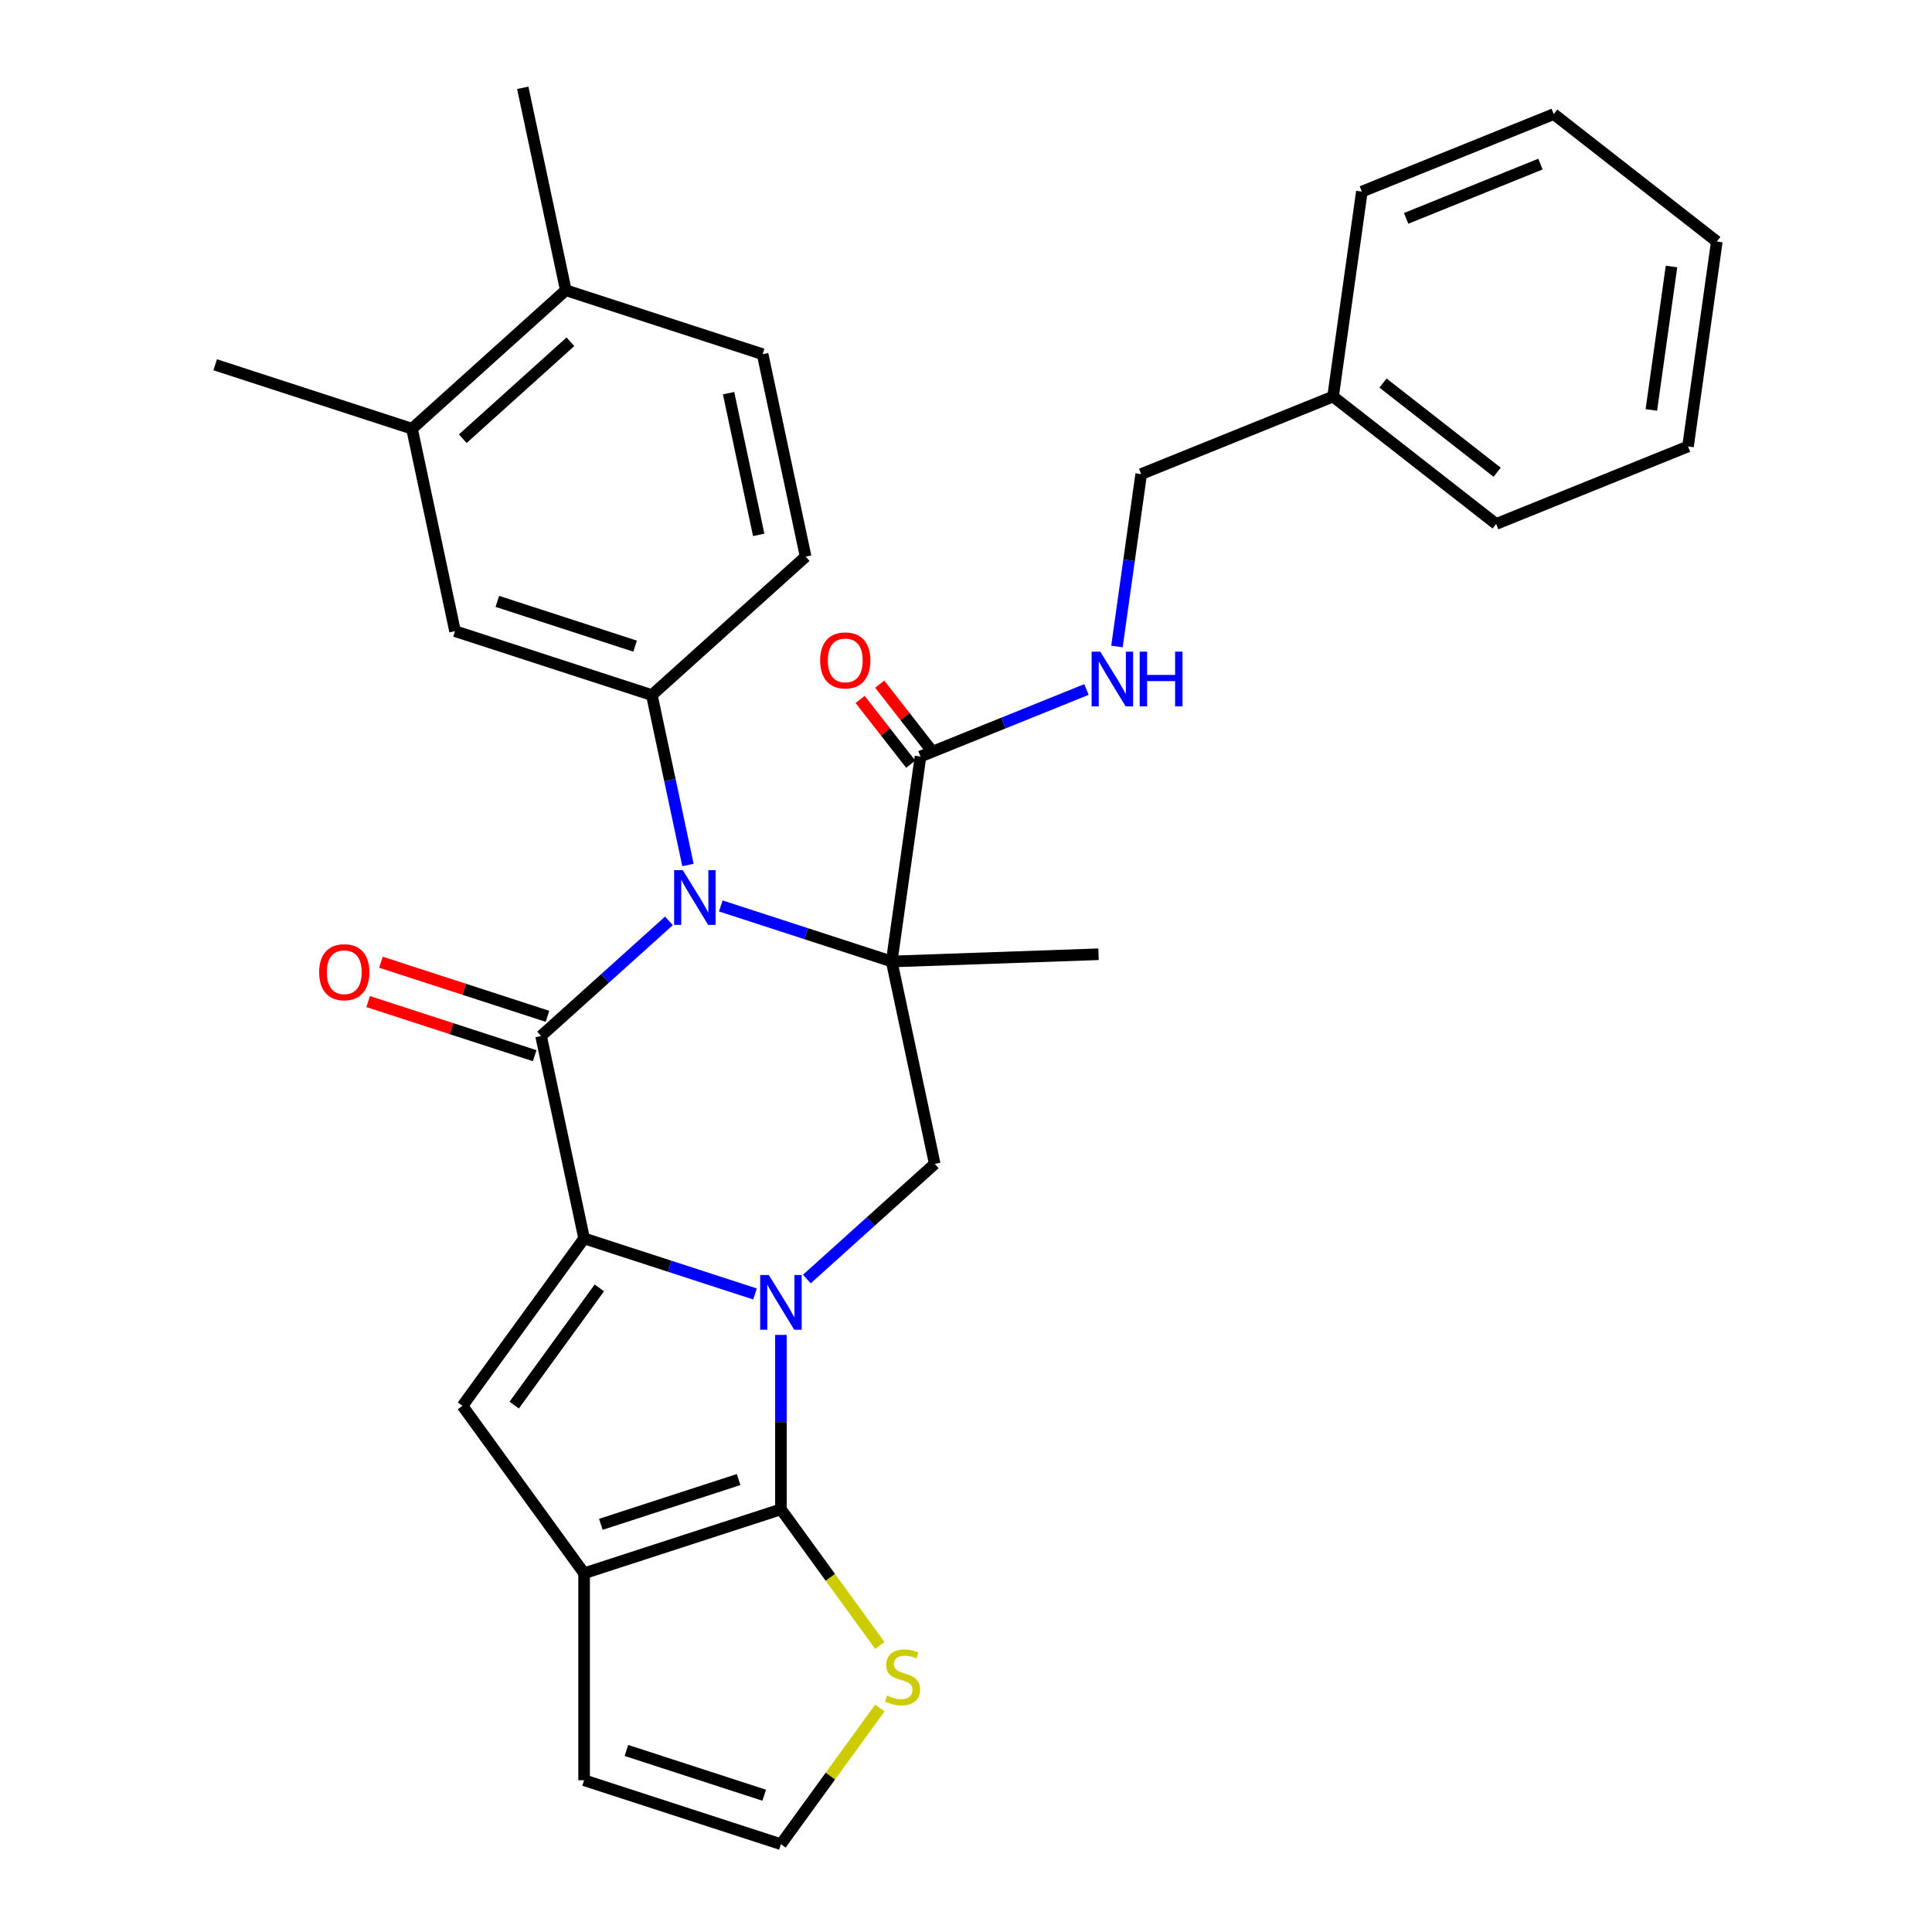 <?xml version='1.0' encoding='iso-8859-1'?>
<svg version='1.1' baseProfile='full'
              xmlns='http://www.w3.org/2000/svg'
                      xmlns:rdkit='http://www.rdkit.org/xml'
                      xmlns:xlink='http://www.w3.org/1999/xlink'
                  xml:space='preserve'
width='1000px' height='1000px' viewBox='0 0 1000 1000'>
<!-- END OF HEADER -->
<rect style='opacity:1.0;fill:#FFFFFF;stroke:none' width='1000' height='1000' x='0' y='0'> </rect>
<path class='bond-1' d='M 390.79,669.751 L 346.562,655.38' style='fill:none;fill-rule:evenodd;stroke:#0000FF;stroke-width:6px;stroke-linecap:butt;stroke-linejoin:miter;stroke-opacity:1' />
<path class='bond-1' d='M 346.562,655.38 L 302.334,641.009' style='fill:none;fill-rule:evenodd;stroke:#000000;stroke-width:6px;stroke-linecap:butt;stroke-linejoin:miter;stroke-opacity:1' />
<path class='bond-4' d='M 404.208,690.948 L 404.208,736.088' style='fill:none;fill-rule:evenodd;stroke:#0000FF;stroke-width:6px;stroke-linecap:butt;stroke-linejoin:miter;stroke-opacity:1' />
<path class='bond-4' d='M 404.208,736.088 L 404.208,781.227' style='fill:none;fill-rule:evenodd;stroke:#000000;stroke-width:6px;stroke-linecap:butt;stroke-linejoin:miter;stroke-opacity:1' />
<path class='bond-7' d='M 417.626,662.029 L 450.719,632.232' style='fill:none;fill-rule:evenodd;stroke:#0000FF;stroke-width:6px;stroke-linecap:butt;stroke-linejoin:miter;stroke-opacity:1' />
<path class='bond-7' d='M 450.719,632.232 L 483.811,602.435' style='fill:none;fill-rule:evenodd;stroke:#000000;stroke-width:6px;stroke-linecap:butt;stroke-linejoin:miter;stroke-opacity:1' />
<path class='bond-0' d='M 461.54,497.659 L 483.811,602.435' style='fill:none;fill-rule:evenodd;stroke:#000000;stroke-width:6px;stroke-linecap:butt;stroke-linejoin:miter;stroke-opacity:1' />
<path class='bond-2' d='M 461.54,497.659 L 417.312,483.289' style='fill:none;fill-rule:evenodd;stroke:#000000;stroke-width:6px;stroke-linecap:butt;stroke-linejoin:miter;stroke-opacity:1' />
<path class='bond-2' d='M 417.312,483.289 L 373.084,468.918' style='fill:none;fill-rule:evenodd;stroke:#0000FF;stroke-width:6px;stroke-linecap:butt;stroke-linejoin:miter;stroke-opacity:1' />
<path class='bond-9' d='M 461.54,497.659 L 476.448,391.585' style='fill:none;fill-rule:evenodd;stroke:#000000;stroke-width:6px;stroke-linecap:butt;stroke-linejoin:miter;stroke-opacity:1' />
<path class='bond-21' d='M 461.54,497.659 L 568.592,493.921' style='fill:none;fill-rule:evenodd;stroke:#000000;stroke-width:6px;stroke-linecap:butt;stroke-linejoin:miter;stroke-opacity:1' />
<path class='bond-3' d='M 302.334,641.009 L 280.063,536.233' style='fill:none;fill-rule:evenodd;stroke:#000000;stroke-width:6px;stroke-linecap:butt;stroke-linejoin:miter;stroke-opacity:1' />
<path class='bond-5' d='M 302.334,641.009 L 239.372,727.669' style='fill:none;fill-rule:evenodd;stroke:#000000;stroke-width:6px;stroke-linecap:butt;stroke-linejoin:miter;stroke-opacity:1' />
<path class='bond-5' d='M 310.221,666.601 L 266.148,727.262' style='fill:none;fill-rule:evenodd;stroke:#000000;stroke-width:6px;stroke-linecap:butt;stroke-linejoin:miter;stroke-opacity:1' />
<path class='bond-8' d='M 356.087,447.72 L 346.741,403.751' style='fill:none;fill-rule:evenodd;stroke:#0000FF;stroke-width:6px;stroke-linecap:butt;stroke-linejoin:miter;stroke-opacity:1' />
<path class='bond-8' d='M 346.741,403.751 L 337.395,359.782' style='fill:none;fill-rule:evenodd;stroke:#000000;stroke-width:6px;stroke-linecap:butt;stroke-linejoin:miter;stroke-opacity:1' />
<path class='bond-32' d='M 346.248,476.64 L 313.156,506.437' style='fill:none;fill-rule:evenodd;stroke:#0000FF;stroke-width:6px;stroke-linecap:butt;stroke-linejoin:miter;stroke-opacity:1' />
<path class='bond-32' d='M 313.156,506.437 L 280.063,536.233' style='fill:none;fill-rule:evenodd;stroke:#000000;stroke-width:6px;stroke-linecap:butt;stroke-linejoin:miter;stroke-opacity:1' />
<path class='bond-13' d='M 283.373,526.046 L 240.275,512.043' style='fill:none;fill-rule:evenodd;stroke:#000000;stroke-width:6px;stroke-linecap:butt;stroke-linejoin:miter;stroke-opacity:1' />
<path class='bond-13' d='M 240.275,512.043 L 197.177,498.039' style='fill:none;fill-rule:evenodd;stroke:#FF0000;stroke-width:6px;stroke-linecap:butt;stroke-linejoin:miter;stroke-opacity:1' />
<path class='bond-13' d='M 276.753,546.421 L 233.655,532.417' style='fill:none;fill-rule:evenodd;stroke:#000000;stroke-width:6px;stroke-linecap:butt;stroke-linejoin:miter;stroke-opacity:1' />
<path class='bond-13' d='M 233.655,532.417 L 190.557,518.414' style='fill:none;fill-rule:evenodd;stroke:#FF0000;stroke-width:6px;stroke-linecap:butt;stroke-linejoin:miter;stroke-opacity:1' />
<path class='bond-6' d='M 404.208,781.227 L 302.334,814.328' style='fill:none;fill-rule:evenodd;stroke:#000000;stroke-width:6px;stroke-linecap:butt;stroke-linejoin:miter;stroke-opacity:1' />
<path class='bond-6' d='M 382.307,765.817 L 310.995,788.988' style='fill:none;fill-rule:evenodd;stroke:#000000;stroke-width:6px;stroke-linecap:butt;stroke-linejoin:miter;stroke-opacity:1' />
<path class='bond-10' d='M 404.208,781.227 L 429.81,816.465' style='fill:none;fill-rule:evenodd;stroke:#000000;stroke-width:6px;stroke-linecap:butt;stroke-linejoin:miter;stroke-opacity:1' />
<path class='bond-10' d='M 429.81,816.465 L 455.412,851.703' style='fill:none;fill-rule:evenodd;stroke:#CCCC00;stroke-width:6px;stroke-linecap:butt;stroke-linejoin:miter;stroke-opacity:1' />
<path class='bond-31' d='M 239.372,727.669 L 302.334,814.328' style='fill:none;fill-rule:evenodd;stroke:#000000;stroke-width:6px;stroke-linecap:butt;stroke-linejoin:miter;stroke-opacity:1' />
<path class='bond-16' d='M 302.334,814.328 L 302.334,921.445' style='fill:none;fill-rule:evenodd;stroke:#000000;stroke-width:6px;stroke-linecap:butt;stroke-linejoin:miter;stroke-opacity:1' />
<path class='bond-11' d='M 337.395,359.782 L 235.521,326.682' style='fill:none;fill-rule:evenodd;stroke:#000000;stroke-width:6px;stroke-linecap:butt;stroke-linejoin:miter;stroke-opacity:1' />
<path class='bond-11' d='M 328.735,334.442 L 257.423,311.272' style='fill:none;fill-rule:evenodd;stroke:#000000;stroke-width:6px;stroke-linecap:butt;stroke-linejoin:miter;stroke-opacity:1' />
<path class='bond-17' d='M 337.395,359.782 L 416.999,288.107' style='fill:none;fill-rule:evenodd;stroke:#000000;stroke-width:6px;stroke-linecap:butt;stroke-linejoin:miter;stroke-opacity:1' />
<path class='bond-12' d='M 476.448,391.585 L 519.398,374.232' style='fill:none;fill-rule:evenodd;stroke:#000000;stroke-width:6px;stroke-linecap:butt;stroke-linejoin:miter;stroke-opacity:1' />
<path class='bond-12' d='M 519.398,374.232 L 562.347,356.88' style='fill:none;fill-rule:evenodd;stroke:#0000FF;stroke-width:6px;stroke-linecap:butt;stroke-linejoin:miter;stroke-opacity:1' />
<path class='bond-18' d='M 481.513,387.628 L 468.426,370.877' style='fill:none;fill-rule:evenodd;stroke:#000000;stroke-width:6px;stroke-linecap:butt;stroke-linejoin:miter;stroke-opacity:1' />
<path class='bond-18' d='M 468.426,370.877 L 455.34,354.125' style='fill:none;fill-rule:evenodd;stroke:#FF0000;stroke-width:6px;stroke-linecap:butt;stroke-linejoin:miter;stroke-opacity:1' />
<path class='bond-18' d='M 471.383,395.542 L 458.297,378.79' style='fill:none;fill-rule:evenodd;stroke:#000000;stroke-width:6px;stroke-linecap:butt;stroke-linejoin:miter;stroke-opacity:1' />
<path class='bond-18' d='M 458.297,378.79 L 445.21,362.038' style='fill:none;fill-rule:evenodd;stroke:#FF0000;stroke-width:6px;stroke-linecap:butt;stroke-linejoin:miter;stroke-opacity:1' />
<path class='bond-15' d='M 455.412,884.07 L 429.81,919.308' style='fill:none;fill-rule:evenodd;stroke:#CCCC00;stroke-width:6px;stroke-linecap:butt;stroke-linejoin:miter;stroke-opacity:1' />
<path class='bond-15' d='M 429.81,919.308 L 404.208,954.545' style='fill:none;fill-rule:evenodd;stroke:#000000;stroke-width:6px;stroke-linecap:butt;stroke-linejoin:miter;stroke-opacity:1' />
<path class='bond-14' d='M 235.521,326.682 L 213.251,221.906' style='fill:none;fill-rule:evenodd;stroke:#000000;stroke-width:6px;stroke-linecap:butt;stroke-linejoin:miter;stroke-opacity:1' />
<path class='bond-22' d='M 578.131,334.62 L 584.402,290.002' style='fill:none;fill-rule:evenodd;stroke:#0000FF;stroke-width:6px;stroke-linecap:butt;stroke-linejoin:miter;stroke-opacity:1' />
<path class='bond-22' d='M 584.402,290.002 L 590.673,245.384' style='fill:none;fill-rule:evenodd;stroke:#000000;stroke-width:6px;stroke-linecap:butt;stroke-linejoin:miter;stroke-opacity:1' />
<path class='bond-24' d='M 213.251,221.906 L 111.377,188.805' style='fill:none;fill-rule:evenodd;stroke:#000000;stroke-width:6px;stroke-linecap:butt;stroke-linejoin:miter;stroke-opacity:1' />
<path class='bond-34' d='M 213.251,221.906 L 292.854,150.23' style='fill:none;fill-rule:evenodd;stroke:#000000;stroke-width:6px;stroke-linecap:butt;stroke-linejoin:miter;stroke-opacity:1' />
<path class='bond-34' d='M 239.526,227.075 L 295.248,176.902' style='fill:none;fill-rule:evenodd;stroke:#000000;stroke-width:6px;stroke-linecap:butt;stroke-linejoin:miter;stroke-opacity:1' />
<path class='bond-33' d='M 404.208,954.545 L 302.334,921.445' style='fill:none;fill-rule:evenodd;stroke:#000000;stroke-width:6px;stroke-linecap:butt;stroke-linejoin:miter;stroke-opacity:1' />
<path class='bond-33' d='M 395.547,929.206 L 324.235,906.035' style='fill:none;fill-rule:evenodd;stroke:#000000;stroke-width:6px;stroke-linecap:butt;stroke-linejoin:miter;stroke-opacity:1' />
<path class='bond-20' d='M 416.999,288.107 L 394.728,183.331' style='fill:none;fill-rule:evenodd;stroke:#000000;stroke-width:6px;stroke-linecap:butt;stroke-linejoin:miter;stroke-opacity:1' />
<path class='bond-20' d='M 392.703,276.845 L 377.113,203.502' style='fill:none;fill-rule:evenodd;stroke:#000000;stroke-width:6px;stroke-linecap:butt;stroke-linejoin:miter;stroke-opacity:1' />
<path class='bond-19' d='M 292.854,150.23 L 394.728,183.331' style='fill:none;fill-rule:evenodd;stroke:#000000;stroke-width:6px;stroke-linecap:butt;stroke-linejoin:miter;stroke-opacity:1' />
<path class='bond-25' d='M 292.854,150.23 L 270.583,45.455' style='fill:none;fill-rule:evenodd;stroke:#000000;stroke-width:6px;stroke-linecap:butt;stroke-linejoin:miter;stroke-opacity:1' />
<path class='bond-23' d='M 590.673,245.384 L 689.99,205.257' style='fill:none;fill-rule:evenodd;stroke:#000000;stroke-width:6px;stroke-linecap:butt;stroke-linejoin:miter;stroke-opacity:1' />
<path class='bond-26' d='M 689.99,205.257 L 774.399,271.205' style='fill:none;fill-rule:evenodd;stroke:#000000;stroke-width:6px;stroke-linecap:butt;stroke-linejoin:miter;stroke-opacity:1' />
<path class='bond-26' d='M 715.841,198.268 L 774.927,244.431' style='fill:none;fill-rule:evenodd;stroke:#000000;stroke-width:6px;stroke-linecap:butt;stroke-linejoin:miter;stroke-opacity:1' />
<path class='bond-27' d='M 689.99,205.257 L 704.897,99.183' style='fill:none;fill-rule:evenodd;stroke:#000000;stroke-width:6px;stroke-linecap:butt;stroke-linejoin:miter;stroke-opacity:1' />
<path class='bond-29' d='M 774.399,271.205 L 873.716,231.078' style='fill:none;fill-rule:evenodd;stroke:#000000;stroke-width:6px;stroke-linecap:butt;stroke-linejoin:miter;stroke-opacity:1' />
<path class='bond-28' d='M 704.897,99.183 L 804.214,59.057' style='fill:none;fill-rule:evenodd;stroke:#000000;stroke-width:6px;stroke-linecap:butt;stroke-linejoin:miter;stroke-opacity:1' />
<path class='bond-28' d='M 727.82,113.028 L 797.342,84.939' style='fill:none;fill-rule:evenodd;stroke:#000000;stroke-width:6px;stroke-linecap:butt;stroke-linejoin:miter;stroke-opacity:1' />
<path class='bond-30' d='M 804.214,59.057 L 888.623,125.004' style='fill:none;fill-rule:evenodd;stroke:#000000;stroke-width:6px;stroke-linecap:butt;stroke-linejoin:miter;stroke-opacity:1' />
<path class='bond-35' d='M 873.716,231.078 L 888.623,125.004' style='fill:none;fill-rule:evenodd;stroke:#000000;stroke-width:6px;stroke-linecap:butt;stroke-linejoin:miter;stroke-opacity:1' />
<path class='bond-35' d='M 854.737,212.186 L 865.172,137.934' style='fill:none;fill-rule:evenodd;stroke:#000000;stroke-width:6px;stroke-linecap:butt;stroke-linejoin:miter;stroke-opacity:1' />
<path  class='atom-0' d='M 397.948 659.95
L 407.228 674.95
Q 408.148 676.43, 409.628 679.11
Q 411.108 681.79, 411.188 681.95
L 411.188 659.95
L 414.948 659.95
L 414.948 688.27
L 411.068 688.27
L 401.108 671.87
Q 399.948 669.95, 398.708 667.75
Q 397.508 665.55, 397.148 664.87
L 397.148 688.27
L 393.468 688.27
L 393.468 659.95
L 397.948 659.95
' fill='#0000FF'/>
<path  class='atom-3' d='M 353.406 450.398
L 362.686 465.398
Q 363.606 466.878, 365.086 469.558
Q 366.566 472.238, 366.646 472.398
L 366.646 450.398
L 370.406 450.398
L 370.406 478.718
L 366.526 478.718
L 356.566 462.318
Q 355.406 460.398, 354.166 458.198
Q 352.966 455.998, 352.606 455.318
L 352.606 478.718
L 348.926 478.718
L 348.926 450.398
L 353.406 450.398
' fill='#0000FF'/>
<path  class='atom-11' d='M 459.17 877.606
Q 459.49 877.726, 460.81 878.286
Q 462.13 878.846, 463.57 879.206
Q 465.05 879.526, 466.49 879.526
Q 469.17 879.526, 470.73 878.246
Q 472.29 876.926, 472.29 874.646
Q 472.29 873.086, 471.49 872.126
Q 470.73 871.166, 469.53 870.646
Q 468.33 870.126, 466.33 869.526
Q 463.81 868.766, 462.29 868.046
Q 460.81 867.326, 459.73 865.806
Q 458.69 864.286, 458.69 861.726
Q 458.69 858.166, 461.09 855.966
Q 463.53 853.766, 468.33 853.766
Q 471.61 853.766, 475.33 855.326
L 474.41 858.406
Q 471.01 857.006, 468.45 857.006
Q 465.69 857.006, 464.17 858.166
Q 462.65 859.286, 462.69 861.246
Q 462.69 862.766, 463.45 863.686
Q 464.25 864.606, 465.37 865.126
Q 466.53 865.646, 468.45 866.246
Q 471.01 867.046, 472.53 867.846
Q 474.05 868.646, 475.13 870.286
Q 476.25 871.886, 476.25 874.646
Q 476.25 878.566, 473.61 880.686
Q 471.01 882.766, 466.65 882.766
Q 464.13 882.766, 462.21 882.206
Q 460.33 881.686, 458.09 880.766
L 459.17 877.606
' fill='#CCCC00'/>
<path  class='atom-13' d='M 569.505 337.298
L 578.785 352.298
Q 579.705 353.778, 581.185 356.458
Q 582.665 359.138, 582.745 359.298
L 582.745 337.298
L 586.505 337.298
L 586.505 365.618
L 582.625 365.618
L 572.665 349.218
Q 571.505 347.298, 570.265 345.098
Q 569.065 342.898, 568.705 342.218
L 568.705 365.618
L 565.025 365.618
L 565.025 337.298
L 569.505 337.298
' fill='#0000FF'/>
<path  class='atom-13' d='M 589.905 337.298
L 593.745 337.298
L 593.745 349.338
L 608.225 349.338
L 608.225 337.298
L 612.065 337.298
L 612.065 365.618
L 608.225 365.618
L 608.225 352.538
L 593.745 352.538
L 593.745 365.618
L 589.905 365.618
L 589.905 337.298
' fill='#0000FF'/>
<path  class='atom-14' d='M 165.189 503.213
Q 165.189 496.413, 168.549 492.613
Q 171.909 488.813, 178.189 488.813
Q 184.469 488.813, 187.829 492.613
Q 191.189 496.413, 191.189 503.213
Q 191.189 510.093, 187.789 514.013
Q 184.389 517.893, 178.189 517.893
Q 171.949 517.893, 168.549 514.013
Q 165.189 510.133, 165.189 503.213
M 178.189 514.693
Q 182.509 514.693, 184.829 511.813
Q 187.189 508.893, 187.189 503.213
Q 187.189 497.653, 184.829 494.853
Q 182.509 492.013, 178.189 492.013
Q 173.869 492.013, 171.509 494.813
Q 169.189 497.613, 169.189 503.213
Q 169.189 508.933, 171.509 511.813
Q 173.869 514.693, 178.189 514.693
' fill='#FF0000'/>
<path  class='atom-19' d='M 424.509 341.82
Q 424.509 335.02, 427.869 331.22
Q 431.229 327.42, 437.509 327.42
Q 443.789 327.42, 447.149 331.22
Q 450.509 335.02, 450.509 341.82
Q 450.509 348.7, 447.109 352.62
Q 443.709 356.5, 437.509 356.5
Q 431.269 356.5, 427.869 352.62
Q 424.509 348.74, 424.509 341.82
M 437.509 353.3
Q 441.829 353.3, 444.149 350.42
Q 446.509 347.5, 446.509 341.82
Q 446.509 336.26, 444.149 333.46
Q 441.829 330.62, 437.509 330.62
Q 433.189 330.62, 430.829 333.42
Q 428.509 336.22, 428.509 341.82
Q 428.509 347.54, 430.829 350.42
Q 433.189 353.3, 437.509 353.3
' fill='#FF0000'/>
</svg>
